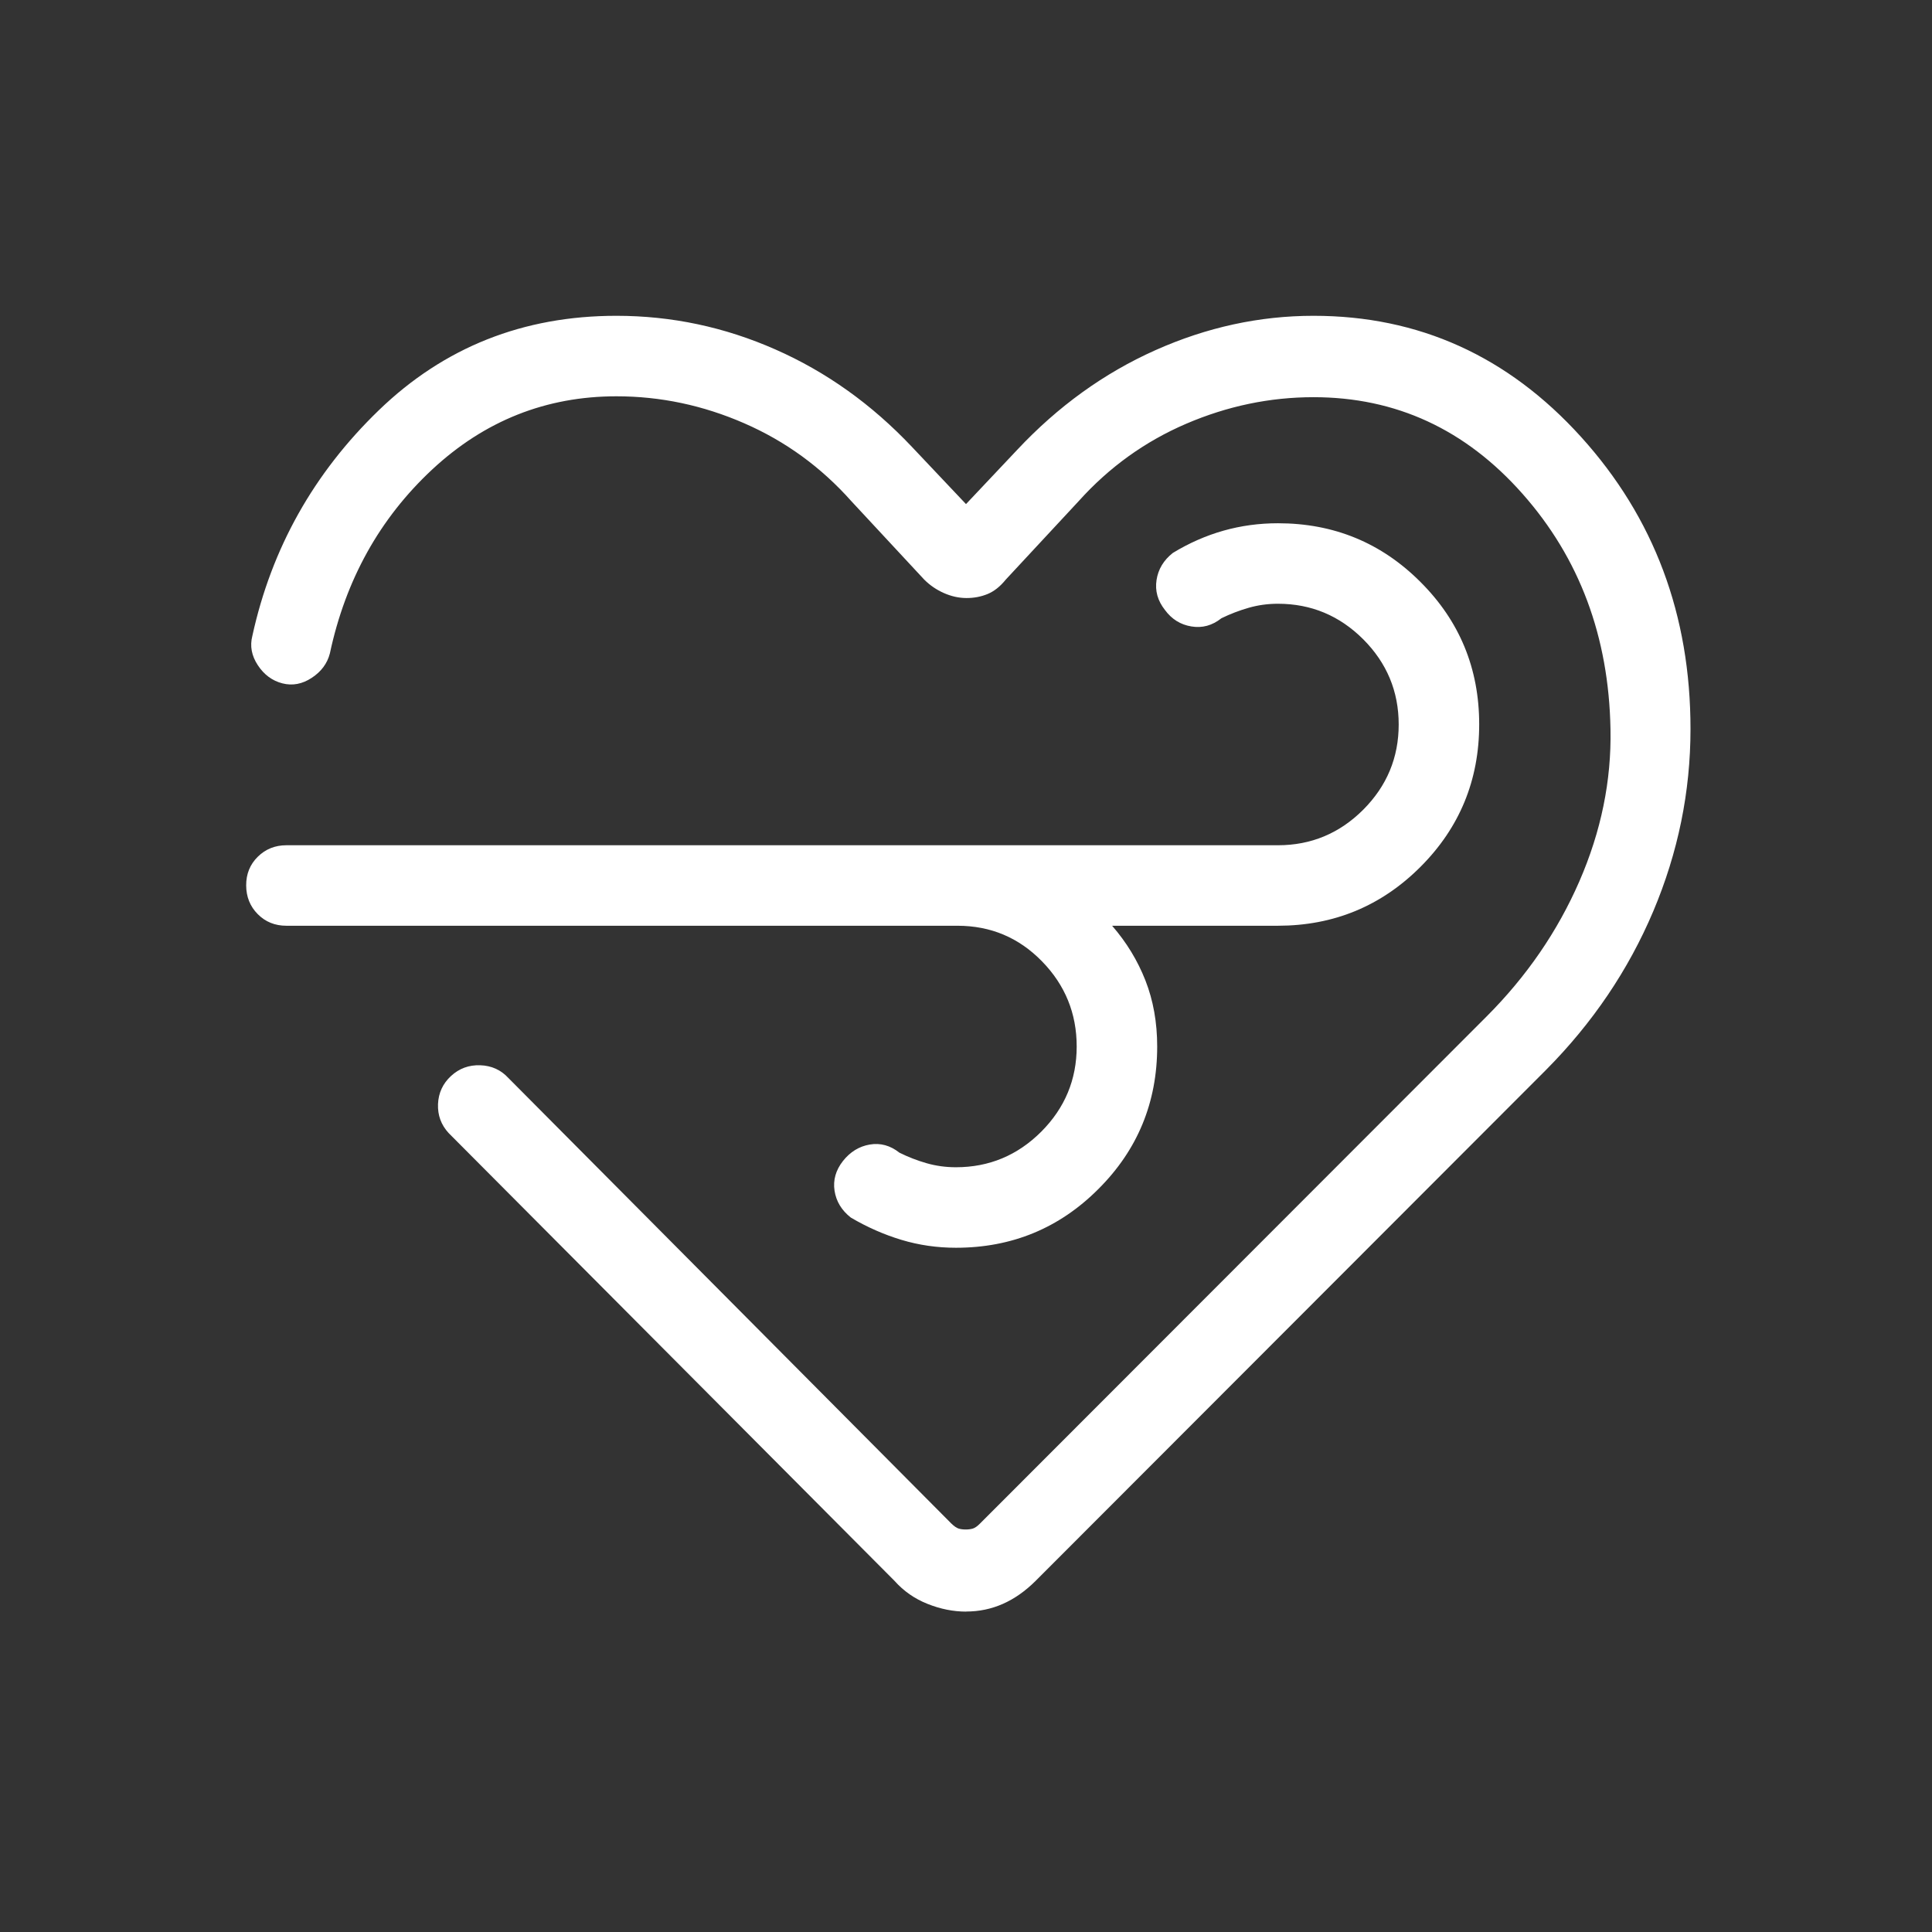 <?xml version="1.0" encoding="UTF-8"?> <svg xmlns="http://www.w3.org/2000/svg" width="332" height="332" viewBox="0 0 332 332" fill="none"><rect x="0" y="0" width="332" height="332" fill="#333333" stroke="none"/><path d="M166.042 276.943C163.819 276.943 161.602 276.501 159.388 275.615C157.175 274.739 155.284 273.42 153.716 271.659L77.094 194.704C75.803 193.302 75.194 191.642 75.268 189.724C75.351 187.815 76.093 186.21 77.495 184.91C78.897 183.61 80.57 182.992 82.516 183.056C84.462 183.121 86.076 183.85 87.358 185.242L163.469 261.796C163.939 262.257 164.354 262.547 164.714 262.667C165.064 262.778 165.475 262.833 165.945 262.833C166.415 262.833 166.831 262.778 167.19 262.667C167.55 262.557 167.96 262.266 168.421 261.796L255.433 174.701C262.331 167.803 267.652 160.056 271.397 151.461C275.141 142.866 276.925 134.146 276.75 125.302C276.464 109.394 271.424 95.911 261.63 84.854C251.846 73.787 239.875 68.254 225.719 68.254C218.221 68.254 210.927 69.775 203.835 72.819C196.752 75.862 190.596 80.293 185.367 86.112L172.834 99.6C171.866 100.799 170.814 101.629 169.68 102.09C168.546 102.551 167.333 102.777 166.042 102.768C164.751 102.759 163.469 102.473 162.196 101.91C160.924 101.348 159.799 100.577 158.821 99.6L146.288 86.112C141.096 80.275 134.963 75.816 127.89 72.736C120.807 69.646 113.489 68.101 105.936 68.101C93.837 68.101 83.277 72.297 74.258 80.69C65.248 89.091 59.392 99.618 56.69 112.271C56.247 114.005 55.209 115.407 53.577 116.477C51.945 117.556 50.262 117.874 48.528 117.431C46.794 116.988 45.388 115.951 44.309 114.319C43.23 112.686 42.916 110.999 43.368 109.256C46.66 94.223 53.909 81.298 65.114 70.481C76.31 59.672 89.912 54.268 105.922 54.268C115.403 54.268 124.51 56.196 133.243 60.05C141.977 63.896 149.792 69.471 156.691 76.775L166 86.624L174.785 77.314C181.803 69.826 189.725 64.113 198.55 60.175C207.376 56.237 216.432 54.268 225.719 54.268C243.813 54.268 259.136 61.203 271.687 75.073C284.239 88.944 290.51 105.682 290.5 125.288C290.5 136.06 288.366 146.5 284.096 156.607C279.817 166.715 273.67 175.803 265.656 183.873L177.952 271.673C176.191 273.425 174.319 274.739 172.336 275.615C170.353 276.491 168.255 276.929 166.042 276.929M164.534 159.083H49.219C47.255 159.083 45.614 158.419 44.295 157.091C42.976 155.763 42.312 154.117 42.303 152.153C42.294 150.188 42.958 148.547 44.295 147.228C45.632 145.909 47.274 145.25 49.219 145.25H219.605C225.295 145.25 230.178 143.216 234.254 139.149C238.321 135.073 240.355 130.19 240.355 124.5C240.355 118.81 238.321 113.927 234.254 109.85C230.178 105.783 225.295 103.75 219.605 103.75C217.871 103.75 216.197 103.98 214.583 104.442C212.969 104.903 211.406 105.502 209.894 106.24C208.317 107.494 206.597 107.964 204.734 107.651C202.862 107.347 201.345 106.401 200.183 104.815C198.938 103.238 198.458 101.523 198.744 99.669C199.03 97.815 199.961 96.266 201.538 95.021C204.342 93.315 207.247 92.038 210.253 91.189C213.26 90.341 216.377 89.917 219.605 89.917C229.214 89.917 237.376 93.278 244.09 100.001C250.822 106.715 254.188 114.872 254.188 124.472C254.188 134.073 250.822 142.239 244.09 148.971C237.357 155.703 229.196 159.074 219.605 159.083H191.108C193.58 161.924 195.489 165.059 196.835 168.49C198.181 171.921 198.855 175.702 198.855 179.833C198.855 189.443 195.489 197.604 188.756 204.318C182.043 211.05 173.881 214.417 164.271 214.417C161.025 214.417 157.903 213.965 154.906 213.061C151.909 212.157 149.009 210.88 146.205 209.229C144.628 207.993 143.697 206.458 143.411 204.623C143.134 202.797 143.614 201.095 144.849 199.518C146.094 197.941 147.63 196.996 149.456 196.682C151.282 196.369 152.983 196.834 154.56 198.079C156.064 198.826 157.622 199.43 159.236 199.892C160.85 200.353 162.528 200.583 164.271 200.583C169.961 200.583 174.845 198.55 178.921 194.483C182.988 190.407 185.021 185.523 185.021 179.833C185.021 174.143 183.029 169.26 179.045 165.184C175.071 161.117 170.233 159.083 164.534 159.083Z" fill="white"></path></svg> 